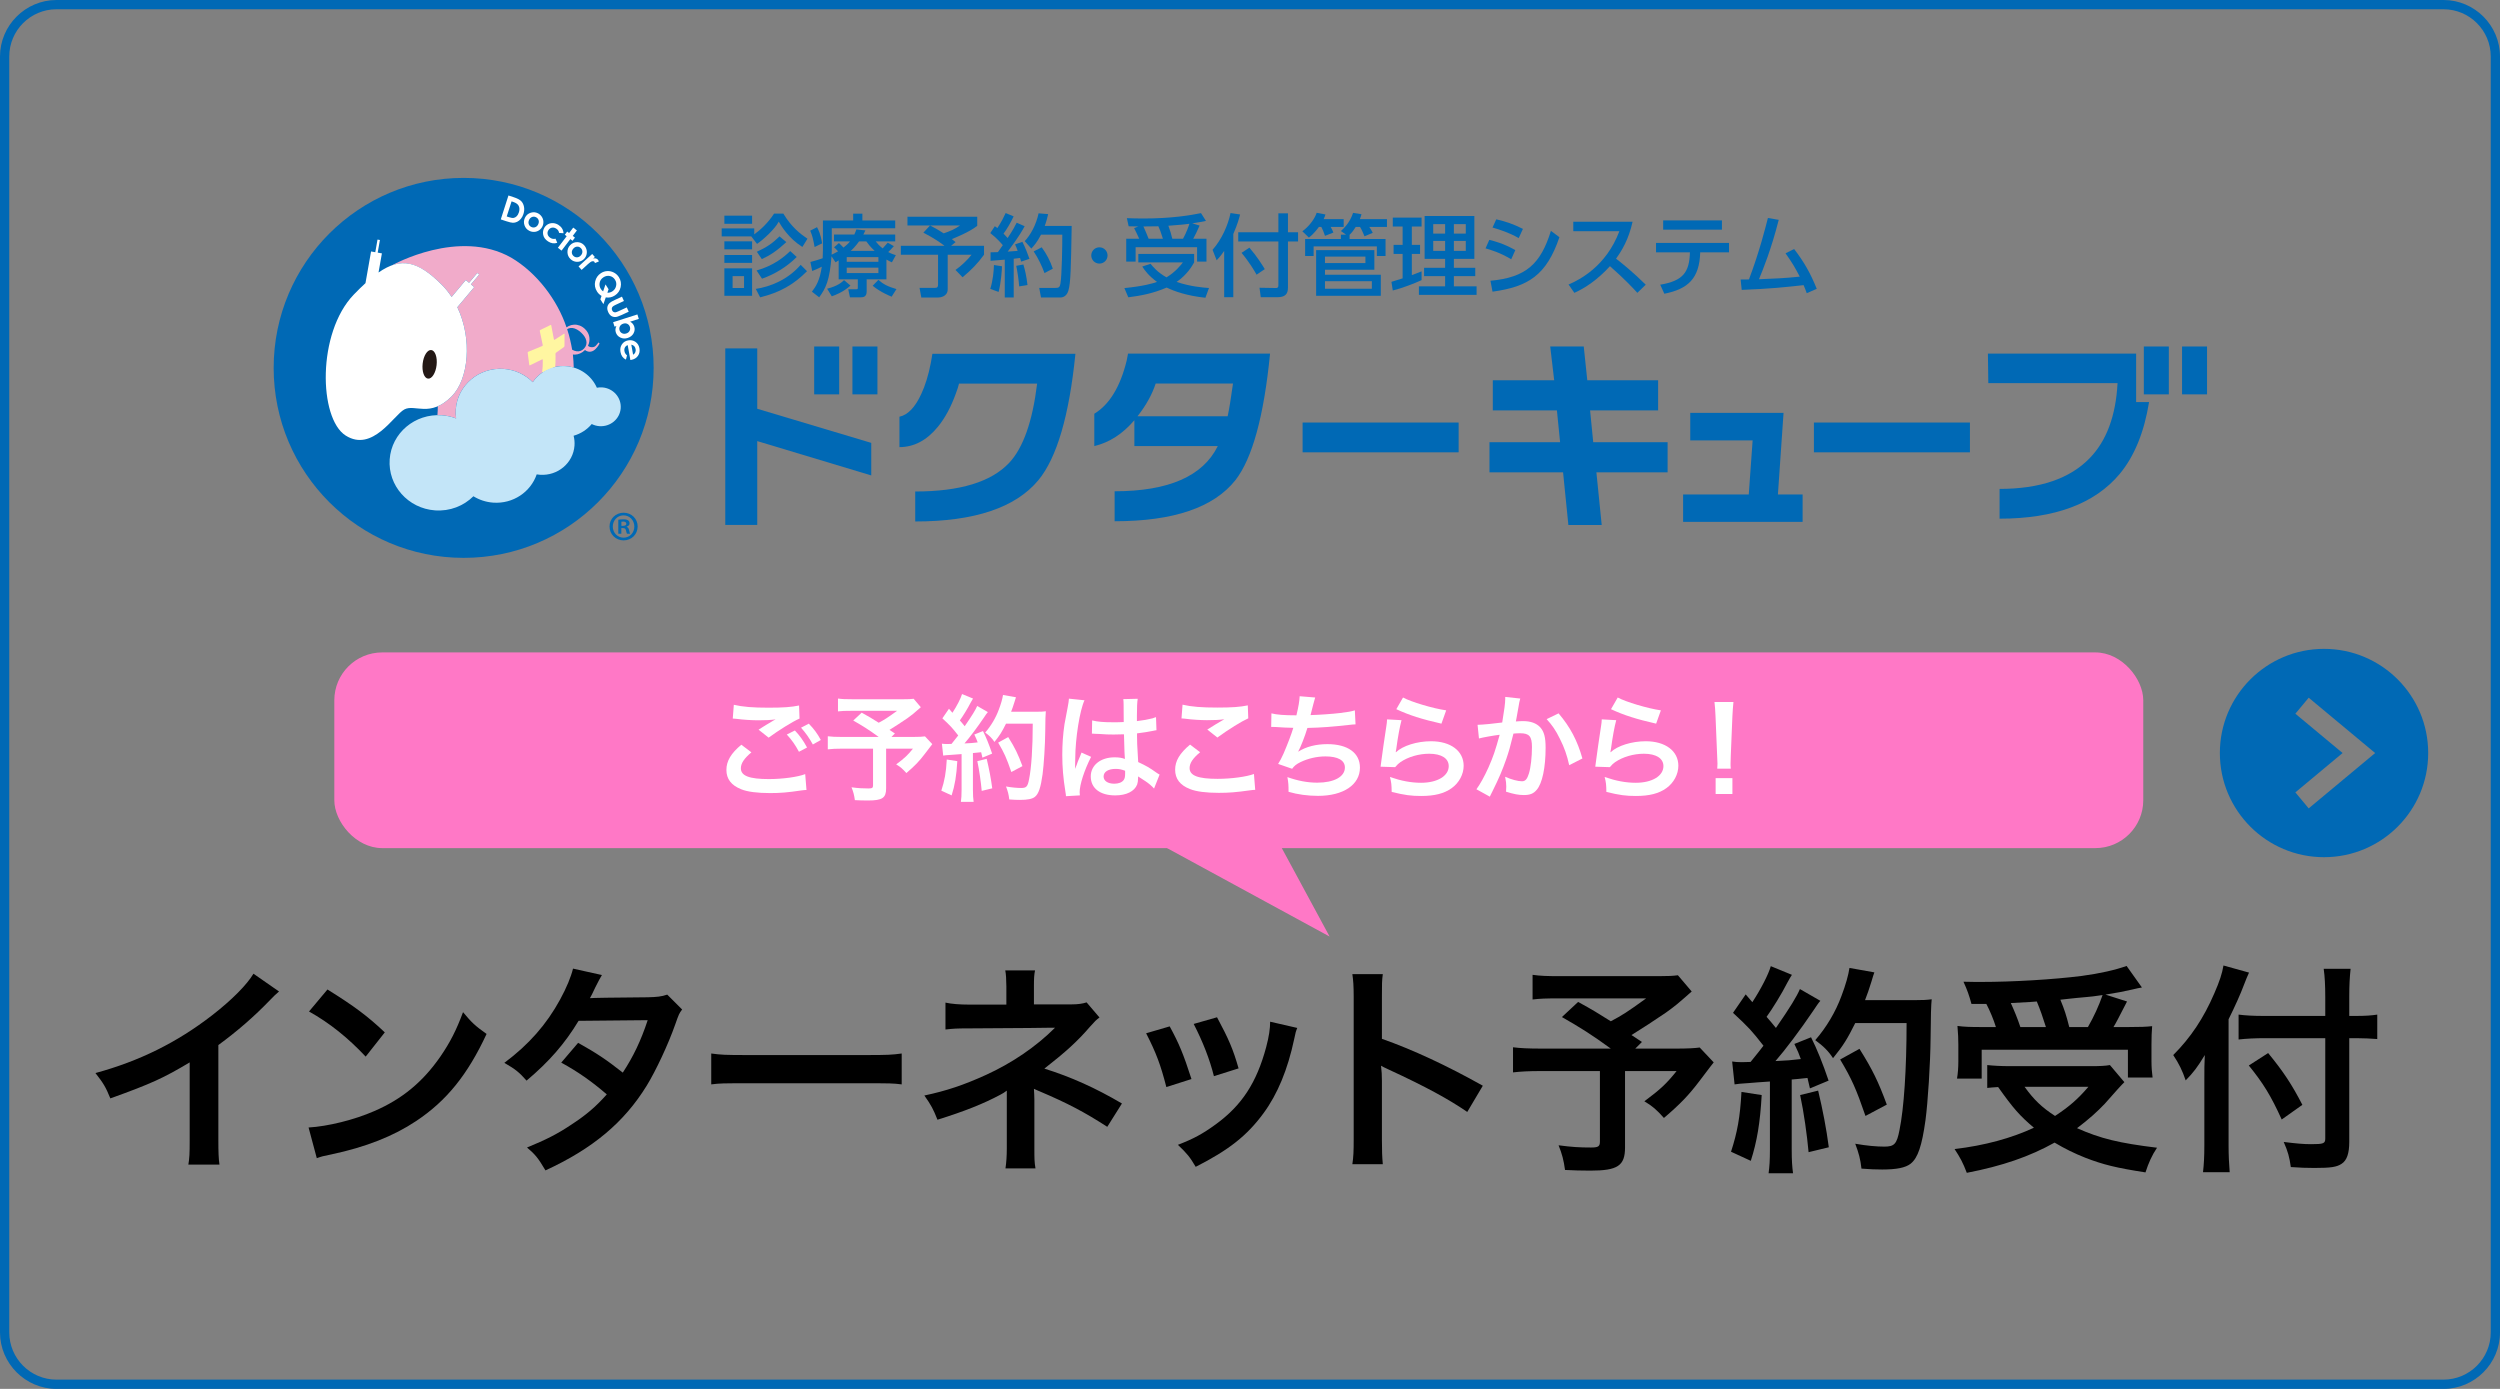 <?xml version="1.0" encoding="UTF-8"?><svg id="_素材" xmlns="http://www.w3.org/2000/svg" width="540" height="300" viewBox="0 0 540 300"><rect x="0" y="0" width="540" height="300" fill="#808080" stroke="none"/><defs><style>.cls-1{fill:#ff78c6;}.cls-2{fill:#fff6a1;}.cls-3{fill:#231815;}.cls-4{fill:#fff;}.cls-5{fill:#c3e5f8;}.cls-6{fill:#0069b5;}.cls-7{fill:#f1abca;}</style></defs><path class="cls-6" d="M527.798,2c5.625,0,10.202,4.577,10.202,10.202v275.596c0,5.625-4.577,10.202-10.202,10.202H12.202c-5.625,0-10.202-4.577-10.202-10.202V12.202C2,6.577,6.577,2,12.202,2h515.596M527.798,0H12.202C5.491,0,0,5.491,0,12.202v275.596c0,6.711,5.491,12.202,12.202,12.202h515.596c6.711,0,12.202-5.491,12.202-12.202V12.202c0-6.711-5.491-12.202-12.202-12.202h0Z"/><path d="M60.271,214.162c-.816.72-1.057.912-1.776,1.68-3.601,3.745-7.201,6.865-11.329,9.89v20.497c0,2.641.048,4.032.24,5.329h-6.721c.24-1.393.288-2.353.288-5.185v-16.897c-5.617,3.36-8.305,4.608-17.138,7.776-1.008-2.496-1.536-3.312-3.216-5.473,9.504-2.592,17.569-6.576,25.202-12.48,4.271-3.312,7.536-6.625,8.929-8.978l5.521,3.841Z"/><path d="M66.651,243.54c4.128-.239,9.841-1.632,14.209-3.552,6.001-2.593,10.465-6.289,14.258-11.761,2.112-3.072,3.456-5.713,4.896-9.602,1.872,2.257,2.64,2.977,5.088,4.705-4.08,8.784-8.641,14.449-15.217,18.817-4.896,3.265-10.85,5.616-18.29,7.2-1.92.385-2.064.433-3.168.816l-1.776-6.625ZM70.731,213.729c5.713,3.553,8.689,5.761,12.386,9.266l-4.129,5.232c-3.84-4.081-7.776-7.249-12.241-9.745l3.984-4.753Z"/><path d="M147.343,218.051c-.624.815-.72,1.008-1.488,3.216-1.536,4.368-4.177,9.984-6.145,13.201-4.896,7.969-11.665,13.633-21.89,18.338-1.536-2.593-2.16-3.408-3.984-4.944,4.08-1.681,6.48-2.881,9.36-4.801,3.408-2.208,5.425-3.937,7.873-6.673-3.36-2.88-6.24-4.896-9.841-6.864l3.648-4.272c4.032,2.256,6.048,3.601,9.648,6.433,2.257-3.456,3.889-6.816,5.377-11.329l-14.93.144c-2.977,4.945-6.385,8.833-11.232,12.914-1.585-1.776-2.305-2.4-4.801-3.841,5.28-3.937,9.121-8.305,12.049-13.682,1.393-2.544,2.353-4.896,2.784-6.672l6.241,1.392q-.528.864-1.44,2.688c-.576,1.296-.912,1.872-1.152,2.305q.769-.097,12.481-.192c1.968-.048,2.976-.145,4.224-.576l3.217,3.217Z"/><path d="M153.628,227.555c2.112.288,3.024.337,7.776.337h25.586c4.753,0,5.665-.049,7.777-.337v6.673c-1.921-.24-2.448-.24-7.825-.24h-25.49c-5.376,0-5.904,0-7.824.24v-6.673Z"/><path d="M217.182,252.373c.192-1.296.288-2.688.288-4.272v-12.528c-.479.384-.816.575-1.44.912-3.6,1.92-7.681,3.552-13.537,5.376-.912-2.304-1.344-3.12-2.832-5.232,4.753-1.008,8.497-2.256,13.346-4.465,5.568-2.544,10.753-6.048,14.881-10.177h-1.008q-.288.048-17.569.145c-2.785,0-3.312.048-5.089.24v-5.809c1.248.288,3.072.432,5.137.432h8.017v-3.937c-.048-1.776-.048-2.448-.24-3.456h6.433c-.192.912-.24,1.776-.24,3.36v3.984h8.113c1.439,0,2.352-.145,3.264-.432l2.784,3.264c-.815.624-.864.672-2.112,2.064-2.688,3.12-5.184,5.376-9.792,8.977,5.808,1.824,11.04,4.177,16.753,7.537l-3.168,5.04c-4.896-3.168-8.641-5.137-14.642-7.681-.624-.288-.72-.288-1.2-.528.048.576.096,1.921.096,2.353v10.561c0,2.112,0,2.881.24,4.272h-6.48Z"/><path d="M252.653,221.698c2.016,3.696,2.976,6.001,4.704,11.377l-5.425,1.729c-1.248-4.849-2.208-7.393-4.368-11.617l5.089-1.488ZM280.207,222.034c-.287.721-.384.961-.672,2.448-1.392,6.529-3.552,11.81-6.624,15.985-3.553,4.849-7.537,7.969-14.642,11.569-1.248-2.112-1.824-2.832-3.84-4.752,3.36-1.297,5.328-2.353,8.16-4.417,5.616-4.08,8.833-8.977,10.897-16.657.624-2.353.863-4.032.863-5.521l5.856,1.344ZM262.878,219.73c2.544,4.752,3.456,6.864,4.656,11.041l-5.328,1.68c-.912-3.647-2.353-7.345-4.368-11.28l5.04-1.44Z"/><path d="M292.11,251.461c.239-1.536.288-2.832.288-5.376v-30.771c0-2.353-.097-3.601-.288-4.896h6.576c-.192,1.439-.192,2.063-.192,5.04v8.929c6.577,2.305,14.113,5.809,21.794,10.129l-3.36,5.665c-3.984-2.736-8.977-5.473-16.993-9.169-1.104-.528-1.248-.576-1.632-.816.144,1.344.191,1.92.191,3.265v12.673c0,2.496.049,3.744.192,5.328h-6.576Z"/><path d="M365.408,214.162c-3.217,2.832-3.505,3.072-5.569,4.561-2.928,1.968-4.944,3.312-7.44,4.848,1.057.673,1.104.721,2.257,1.488l-1.44,1.44h8.593c2.784,0,4.32-.096,5.328-.24l3.024,3.217c-.048.048-1.104,1.392-3.12,4.08-2.256,2.977-4.08,4.896-7.633,7.921-1.536-1.729-2.448-2.545-4.225-3.601,3.553-2.641,4.801-3.84,6.961-6.528h-11.137v16.514c0,3.936-1.584,4.992-7.489,4.992-1.584,0-3.984-.048-5.473-.145-.287-2.112-.624-3.408-1.392-5.328,2.88.384,4.561.48,7.009.48,1.584,0,1.92-.24,1.92-1.297v-15.217h-12.721c-2.688,0-4.369.096-6.049.288v-5.425c1.536.192,3.168.288,6.288.288h14.834c-4.081-2.977-6.529-4.513-10.562-6.816l3.505-3.265c3.168,1.729,4.224,2.4,7.057,4.177,2.448-1.296,3.456-1.92,7.633-4.944h-18.722c-3.072,0-4.177.048-5.809.239v-5.328c1.68.24,3.12.288,5.904.288h21.361c2.112,0,2.977-.048,4.129-.192l2.977,3.505Z"/><path d="M380.525,236.532c-.337,6-1.009,10.032-2.353,14.209l-4.272-1.968c1.344-4.129,1.968-7.441,2.256-12.914l4.369.673ZM374.141,229.283c.72.096,1.104.145,2.063.145.337,0,.816,0,1.921-.049,1.632-2.016,1.824-2.256,2.784-3.504-2.593-3.312-3.072-3.841-6.577-7.104l2.736-3.984c.672.816.96,1.104,1.44,1.68,1.824-2.784,3.504-6.048,3.984-7.776l4.561,1.872c-.288.433-.48.769-1.009,1.729-1.104,2.208-3.264,5.712-4.464,7.345.816.96,1.344,1.536,2.017,2.399,3.12-4.512,4.512-6.816,5.184-8.4l4.417,2.544c-.48.528-.769,1.009-1.584,2.209-2.688,3.984-6.049,8.448-8.113,10.801,2.832-.145,3.024-.145,5.473-.433-.432-1.2-.624-1.68-1.393-3.264l3.601-1.44c1.248,2.448,2.544,5.664,3.793,9.361l-4.033,1.68c-.239-1.104-.336-1.488-.527-2.256-1.44.144-2.545.288-3.408.336v15.121c0,2.4.096,3.696.288,5.137h-5.281c.192-1.44.288-2.736.288-5.137v-14.689c-2.063.145-3.552.24-4.512.336-2.064.145-2.209.145-3.121.288l-.527-4.944ZM392.718,235.572c1.008,4.224,1.776,8.208,2.305,12.24l-4.369,1.057c-.336-3.696-1.008-8.545-1.823-12.337l3.888-.96ZM400.734,220.979c-1.728,3.456-2.544,4.801-4.8,7.585-.96-1.488-2.064-2.593-3.841-3.889,2.4-2.736,4.417-6.145,5.665-9.553.912-2.4,1.487-4.465,1.728-6.049l5.377.96q-.24.624-.624,1.969c-.624,1.968-.816,2.544-1.393,4.032h10.465c2.017,0,2.881-.048,3.937-.192q-.192,1.536-.24,8.354c-.048,5.472-.576,13.825-1.104,17.761-.769,5.521-1.633,8.161-3.217,9.409-1.104.864-3.024,1.248-6.145,1.248-1.248,0-2.736-.048-4.464-.192-.24-2.111-.576-3.312-1.345-5.376,2.448.432,4.608.624,6.289.624,2.16,0,2.688-.576,3.264-3.553.961-4.656,1.536-13.152,1.536-23.138h-11.089ZM402.942,241.044c-2.016-5.856-2.976-8.017-5.472-12.192l4.176-2.305c2.832,4.513,4.081,7.104,5.904,12.049l-4.608,2.448Z"/><path d="M458.863,233.748q-.815.768-4.224,4.656c-1.585,1.68-3.505,3.408-6.001,5.28,5.089,2.256,9.024,3.216,17.281,4.225-1.104,1.632-1.824,3.264-2.496,5.328-6.24-.96-9.169-1.68-13.009-3.168-2.4-.96-4.368-1.921-6.625-3.265-5.424,3.024-11.281,5.041-18.962,6.528-.815-2.16-1.439-3.312-2.64-5.136,6.528-.769,12.289-2.353,17.138-4.608-3.024-2.545-4.465-4.177-7.729-8.785-1.393.096-1.488.096-2.353.192v-4.944c1.296.144,2.977.239,4.896.239h17.426c1.968,0,3.168-.048,4.176-.239l3.12,3.696ZM425.837,216.851c-.48-1.776-.912-3.024-1.729-4.801,1.632.048,2.929.048,3.792.048,6.913,0,15.649-.528,21.746-1.296,3.937-.528,7.297-1.296,9.697-2.16l3.312,4.656c-.769.145-.912.145-2.064.432-1.872.433-3.36.721-5.809,1.104l4.656,1.488c-2.16,4.176-2.208,4.32-2.928,5.521h3.168c2.736,0,3.84-.048,5.185-.192-.097,1.248-.145,2.305-.145,4.032v3.505c0,1.344.097,2.496.24,3.552h-5.328v-6h-31.587v6.24h-5.328c.191-1.104.288-2.4.288-3.696v-3.601c0-1.344-.049-2.352-.192-4.08,1.44.192,2.688.24,5.28.24h3.024c-.48-1.584-1.344-3.648-2.064-4.992h-3.216ZM441.918,221.843c-.624-2.017-1.248-3.792-1.968-5.521-.145.048-2.017.144-5.617.336.769,1.68,1.44,3.312,2.064,5.185h5.521ZM437.31,234.756c2.017,2.784,3.696,4.416,6.577,6.288,3.072-2.016,4.944-3.648,7.2-6.288h-13.777ZM450.991,221.843c1.296-2.256,2.352-4.561,3.168-6.913-1.248.192-1.584.24-2.064.288-.527.048-1.728.192-3.504.336-.769.097-2.017.192-3.553.385.912,2.208,1.248,3.264,1.921,5.904h4.032Z"/><path d="M481.373,247.429c0,2.16.097,3.937.24,5.761h-5.761c.192-1.729.288-3.36.288-5.761v-14.161c0-2.353,0-3.456.097-5.376-1.633,2.688-2.4,3.696-4.129,5.472-.72-2.112-1.44-3.6-2.688-5.472,3.745-3.745,6.577-7.969,8.881-13.346,1.152-2.64,1.681-4.272,1.969-6l5.521,1.536c-.336.72-.673,1.536-1.152,2.784-.576,1.584-1.92,4.608-3.265,7.296v27.267ZM502.255,215.218c0-2.304-.096-4.272-.336-5.952h5.809c-.192,1.824-.288,3.552-.288,5.952v4.225h1.393c2.112,0,3.408-.096,4.656-.288v5.28c-1.296-.096-2.832-.191-4.513-.191h-1.536v22.418c0,2.496-.528,3.984-1.632,4.704-1.057.72-2.353.912-5.904.912-1.729,0-3.024-.048-5.089-.192-.288-2.112-.624-3.36-1.536-5.424,2.736.336,4.225.479,5.904.479,2.688,0,3.072-.144,3.072-1.2v-21.697h-13.057c-1.969,0-4.081.096-5.665.288v-5.377c1.488.192,3.217.288,5.425.288h13.297v-4.225ZM489.918,227.459c3.312,4.032,5.137,6.816,7.393,11.186l-4.464,3.168c-2.305-5.089-3.984-7.825-7.104-11.665l4.176-2.688Z"/><path class="cls-6" d="M501.99,140.154c-12.42,0-22.5,10.076-22.5,22.5,0,12.426,10.08,22.5,22.5,22.5,12.424,0,22.5-10.074,22.5-22.5,0-12.424-10.076-22.5-22.5-22.5ZM498.678,174.611l-2.879-3.457,10.201-8.5-10.201-8.492,2.879-3.457,14.354,11.949-14.354,11.957Z"/><path class="cls-6" d="M59.111,79.462c0-22.663,18.373-41.036,41.042-41.036,22.663,0,41.034,18.373,41.034,41.036,0,22.665-18.371,41.037-41.034,41.037-22.669,0-41.042-18.372-41.042-41.037"/><path class="cls-4" d="M109.827,42.223l1.162.383c.75.246,1.277.524,1.582.831.304.308.506.709.609,1.207.099.498.062,1.025-.118,1.586-.129.397-.311.743-.551,1.033-.238.291-.508.507-.813.65-.303.144-.602.212-.9.208-.297-.007-.78-.118-1.447-.338l-1.181-.391,1.658-5.171ZM110.499,43.496l-1.046,3.258.457.149c.446.149.789.204,1.023.169.236-.037.455-.157.662-.357.207-.202.368-.481.482-.837.176-.548.161-1.024-.05-1.427-.188-.362-.587-.645-1.196-.845l-.332-.11Z"/><path class="cls-4" d="M116.153,46.052c.342.164.621.404.842.722.219.318.346.664.374,1.037.029.376-.036.734-.195,1.074-.161.343-.397.623-.707.839-.308.215-.65.337-1.02.363-.373.027-.734-.045-1.087-.216-.518-.25-.874-.651-1.066-1.198-.193-.55-.164-1.088.086-1.619.267-.566.695-.937,1.287-1.115.521-.154,1.013-.116,1.486.113M115.763,46.915c-.28-.135-.561-.151-.842-.044-.277.106-.491.313-.636.619-.147.317-.175.617-.083.903.093.284.281.496.564.633.284.136.567.152.848.045.282-.106.494-.316.641-.628.147-.311.173-.609.08-.893-.094-.284-.286-.497-.573-.637"/><path class="cls-4" d="M121.718,50.38l-.948-.07c-.048-.222-.116-.407-.212-.544-.092-.137-.229-.26-.402-.376-.317-.205-.632-.274-.947-.212-.317.065-.568.244-.756.541-.181.288-.236.585-.161.89.072.308.264.558.569.757.378.245.757.306,1.129.185l.38.889c-.661.236-1.32.142-1.98-.287-.594-.386-.947-.863-1.059-1.434-.115-.572-.022-1.093.275-1.567.207-.328.479-.576.816-.748.337-.169.702-.237,1.095-.207.391.033.769.164,1.132.401.335.217.594.479.775.787.183.306.281.639.294.998"/><polygon class="cls-4" points="123.819 49.16 124.609 49.779 123.718 50.954 124.191 51.323 123.666 52.012 123.196 51.641 121.295 54.136 120.502 53.515 122.402 51.022 121.995 50.7 122.518 50.012 122.925 50.334 123.819 49.16"/><path class="cls-4" d="M126.064,52.863c.277.262.474.575.593.944.116.37.134.736.051,1.104-.08.368-.246.69-.499.967-.255.277-.561.472-.92.585-.36.113-.719.126-1.082.037-.363-.085-.686-.264-.972-.534-.421-.397-.644-.885-.666-1.465-.022-.582.163-1.089.554-1.518.423-.461.939-.686,1.559-.678.539.012,1.001.197,1.382.556M125.439,53.572c-.231-.216-.491-.317-.791-.298-.297.017-.561.151-.789.401-.236.256-.349.534-.346.833.006.301.123.559.353.778.233.215.498.315.797.298.298-.017.565-.151.794-.406.233-.252.345-.529.339-.828-.006-.299-.124-.559-.358-.778"/><path class="cls-4" d="M127.916,54.857l.574.65-.371.337c.208-.062.404-.068.58-.021.182.048.334.14.456.279.087.101.152.224.196.379l-.847.344c-.034-.129-.079-.221-.127-.279-.106-.117-.262-.151-.475-.105-.213.048-.524.26-.935.635l-.144.135-1.192,1.087-.665-.753,2.95-2.688Z"/><path class="cls-4" d="M130.845,64.238l-.506,1.466-.661-1.045.256-.741c-.393-.223-.721-.541-.982-.955-.438-.695-.568-1.424-.39-2.187.176-.763.59-1.352,1.235-1.773.432-.281.895-.432,1.39-.451.496-.021.97.087,1.418.323.448.235.808.57,1.079.997.413.657.539,1.372.375,2.145-.167.772-.582,1.372-1.246,1.801-.612.401-1.268.538-1.968.42M131.191,63.236c.386.01.746-.089,1.071-.301.43-.277.698-.662.811-1.151.113-.492.034-.945-.23-1.364-.274-.432-.646-.698-1.119-.801-.476-.103-.938-.01-1.384.281-.498.321-.778.763-.837,1.321-.047.434.046.832.277,1.198.132.213.295.384.493.515l.517-1.504.664,1.051-.264.756Z"/><path class="cls-4" d="M134.345,64.078l.423.937-1.739.804c-.337.154-.562.289-.671.397-.112.11-.178.233-.205.371-.026.138-.004.286.066.44.067.154.163.27.282.342.12.075.264.106.424.096.123-.011.352-.096.693-.25l1.767-.818.418.929-1.527.709c-.633.291-1.084.44-1.363.443-.339.007-.639-.075-.899-.246-.26-.175-.476-.449-.643-.822-.181-.407-.239-.774-.177-1.109.064-.332.231-.621.502-.869.186-.175.568-.393,1.146-.661l1.501-.695Z"/><path class="cls-4" d="M137.981,68.883l-1.877.602c.228.119.412.27.563.445.147.178.26.383.332.616.157.505.104.996-.158,1.468-.263.474-.688.805-1.271.991-.563.179-1.09.145-1.583-.098-.493-.243-.818-.617-.972-1.119-.07-.222-.096-.441-.079-.661.019-.217.085-.448.201-.694l-.398.127-.301-.965,5.242-1.677.301.965ZM136.061,70.624c-.096-.306-.277-.529-.544-.666-.265-.136-.563-.15-.892-.047-.337.108-.577.297-.721.564-.145.268-.171.556-.075.863.091.297.274.513.551.65.271.134.572.151.897.044.327-.103.561-.287.705-.554.147-.265.171-.551.079-.854"/><path class="cls-4" d="M136.159,77.768l-.575-3.224c-.269.096-.467.262-.595.493-.126.233-.163.506-.108.82.068.375.254.676.558.898l-.236.917c-.33-.157-.59-.373-.783-.64-.192-.268-.325-.605-.397-1.01-.11-.626-.007-1.173.308-1.639.315-.465.764-.753,1.345-.859.594-.109,1.124-.001,1.586.319.464.322.748.78.854,1.373.113.629.007,1.179-.318,1.646-.322.465-.806.758-1.451.876l-.186.031ZM136.749,76.619c.209-.107.362-.268.46-.489.103-.219.132-.459.087-.717-.053-.277-.171-.51-.362-.692-.12-.116-.308-.207-.572-.276l.386,2.173Z"/><path class="cls-7" d="M95.446,89.702c1.08.078,2.113.312,3.071.679-.089-.638-.115-1.294-.067-1.963.378-5.21,5.016-9.121,10.36-8.734,2.477.179,4.662,1.257,6.265,2.87.536-.805,1.223-1.5,2.017-2.055.835-.584,1.789-1.009,2.816-1.238.746-.166,1.529-.232,2.333-.174.583.042,1.146.147,1.685.304-.015-.863-.085-1.762-.181-2.815.137.016.275.027.413.024.39-.007.775-.095,1.154-.263.379-.168.727-.411,1.045-.727.221.165.436.272.647.322.211.05.417.058.618.023.201-.035.39-.106.568-.214.178-.108.339-.238.483-.391.258-.274.444-.502.559-.684.115-.182.207-.338.277-.466l-.246-.231c-.049.073-.115.165-.196.274-.081.109-.21.257-.386.444-.191.203-.46.307-.807.312-.347.005-.637-.097-.869-.308.147-.31.244-.623.291-.939.048-.317.048-.628.001-.935-.049-.322-.154-.634-.316-.937-.161-.302-.381-.584-.659-.846-.349-.328-.723-.567-1.124-.716-.401-.149-.804-.212-1.209-.189-.395.02-.781.121-1.16.303-.173.083-.306.167-.463.28-1.935-5.831-6.372-11.787-11.945-15.058-11.294-6.41-25.607,1.582-25.607,1.582l-.29.171c3.522-1.464,6.882.085,10.907,4.111.803.802,1.501,1.689,2.117,2.625l3.06-3.649.709.596,1.781-2.124.404.339-1.781,2.123.707.594-3.641,4.34c3.264,6.865,2.462,15.562-1.244,19.269-1.064,1.064-2.055,1.722-2.978,2.123.001.624-.03,1.269-.082,1.924.318-.005.638.002.961.025M122.845,70.935c.277-.097.562-.125.857-.084.297.042.602.15.916.323.314.173.623.402.926.687.295.277.534.557.717.84.184.282.31.577.378.882.071.299.066.595-.016.889-.081.294-.236.563-.466.807-.245.26-.507.435-.786.526-.279.091-.567.112-.866.063-.307-.048-.609-.155-.905-.322-.005-.003-.01-.006-.015-.009-.245-1.419-.572-2.885-1.081-4.435.121-.079.208-.121.339-.167"/><path class="cls-6" d="M169.196,46.134c1.778,2.956,3.787,4.482,5.217,5.429l-1.101,1.778c-2.976-1.874-4.56-4.521-5.101-5.468-.889,1.7-3.478,3.999-4.695,4.811l-1.236-1.623h-6.395v-1.72h7.033v1.275c1.198-.85,2.898-2.338,4.29-4.482h1.99ZM162.452,48.337h-5.99v-1.758h5.99v1.758ZM162.452,53.862h-5.99v-1.739h5.99v1.739ZM162.452,56.78h-5.99v-1.7h5.99v1.7ZM162.452,63.89h-5.99v-5.932h5.99v5.932ZM160.713,59.639h-2.473v2.57h2.473v-2.57ZM174.316,58.577c-2.879,2.898-5.893,4.618-10.125,5.642l-.947-1.816c3.111-.464,6.917-1.971,9.699-5.197l1.372,1.372ZM172.094,55.505c-2.106,2.126-4.792,3.748-7.497,4.695l-1.179-1.778c3.613-1.005,5.932-2.879,7.265-4.193l1.41,1.275ZM169.852,52.297c-2.145,1.971-3.574,2.879-5.294,3.671l-1.082-1.584c2.164-1.005,3.285-1.758,4.908-3.323l1.468,1.236Z"/><path class="cls-6" d="M176.478,49.071c.271.522.792,1.469,1.101,3.497l-1.623.792c-.348-1.836-.445-2.299-.947-3.536l1.468-.754ZM181.154,56.239l-.676.425-.87-1.314c-.406,5.255-1.236,6.917-2.666,8.869l-1.565-1.217c.889-1.179,1.701-2.415,2.126-5.391-.908.445-1.217.58-2.067.928l-.387-1.952c1.469-.406,1.797-.502,2.647-.811.039-.541.058-1.353.058-1.758v-6.396h6.531v-1.468h1.99v1.468h7.091v1.681h-13.699v4.753c0,.425-.019.696-.039.947.367-.155.676-.309,1.391-.715-.502-.541-.56-.618-.87-.869l1.063-.927.985.985c.444-.348.908-.734,1.41-1.333h-3.459v-1.488h4.386c.174-.367.271-.599.445-1.101l1.951.212c-.232.464-.309.657-.444.889h6.878v1.488h-4.212c.348.425.754.927,1.507,1.507.637-.696.889-.985,1.101-1.237l1.314.754c-.464.56-.985,1.043-1.217,1.275.676.367,1.101.502,1.642.676l-.85,1.546c-.444-.213-.754-.348-1.179-.599v4.27h-4.27v2.628c0,1.179-.754,1.256-1.314,1.256h-2.299l-.367-1.739h1.681c.309,0,.386-.058.386-.29v-1.855h-4.135v-4.096ZM183.705,61.688c-1.604,1.43-3.246,2.029-4.038,2.318l-1.005-1.642c2.319-.599,3.169-1.391,3.652-1.855l1.391,1.179ZM182.893,56.548h6.84v-1.005h-6.84v1.005ZM182.893,58.982h6.84v-1.159h-6.84v1.159ZM188.921,54.191c-.947-.889-1.41-1.507-1.797-2.048h-1.565c-.734,1.043-1.468,1.758-1.797,2.048h5.159ZM192.592,64.083c-.406-.174-2.377-.947-4.096-2.357l1.236-1.275c.985.869,1.952,1.43,3.903,1.99l-1.043,1.642Z"/><path class="cls-6" d="M200.88,48.704h-4.869v-1.893h15.071v1.971c-1.662,1.333-4.888,2.628-5.487,2.86.232.174.522.406.811.657l-.966.792h7.11v1.932c-1.468,1.971-2.531,3.091-4.637,4.869l-1.526-1.584c1.198-.831,2.686-2.241,3.458-3.284h-5.139v7.439c0,1.681-1.758,1.797-2.048,1.797h-3.652l-.387-2.087h3.381c.464,0,.619-.174.619-.696v-6.453h-8.038v-1.932h9.429c-.637-.502-2.183-1.623-4.56-2.84l1.43-1.546ZM200.899,48.704c.773.406,1.468.754,2.937,1.7,1.333-.444,2.531-.966,3.516-1.7h-6.453Z"/><path class="cls-6" d="M213.959,54.5c.58-.019,1.024-.019,1.584-.039.232-.328.541-.734,1.063-1.507-.213-.251-1.295-1.546-2.705-2.608l.985-1.488c.174.116.348.271.541.406.889-1.333,1.353-2.299,1.797-3.246l1.72.715c-.599,1.333-1.604,2.995-2.183,3.729.135.135.483.502.889.947,1.217-1.836,1.604-2.608,1.952-3.304l1.719.754c-.367.696-1.101,2.087-3.652,5.487.715-.039,1.449-.097,2.144-.155-.193-.618-.348-.947-.56-1.41l1.584-.541c.502.889,1.333,3.072,1.527,3.671l-1.797.599c-.077-.309-.116-.425-.232-.792-.425.058-.908.116-1.372.174v8.366h-1.932v-8.173c-.425.039-2.589.212-3.072.251v-1.836ZM216.432,57.514c-.019.676-.174,3.401-.734,5.545l-1.797-.657c.58-1.855.754-3.825.792-5.159l1.739.271ZM221.05,57.128c.367,1.256.657,2.454.889,4.444l-1.797.29c-.077-1.275-.425-3.478-.637-4.444l1.546-.29ZM226.402,46.25c-.155.657-.328,1.43-.734,2.551h5.816c-.154,9.081-.213,12.288-.715,13.989-.406,1.372-1.43,1.468-1.681,1.468h-4.231l-.387-2.067h3.497c.754,0,.947-.174,1.082-.908.328-1.816.425-8.752.406-10.588h-4.599c-.87,1.7-1.604,2.473-2.087,2.995l-1.43-1.604c1.275-1.353,2.454-3.497,2.995-6.009l2.067.174ZM225.011,53.418c1.043,1.43,1.835,2.937,2.396,4.618l-1.797.947c-.502-1.391-1.353-3.227-2.338-4.676l1.739-.889Z"/><path class="cls-6" d="M239.23,55.176c0,.947-.754,1.758-1.758,1.758-.985,0-1.758-.792-1.758-1.758,0-.985.792-1.758,1.758-1.758.985,0,1.758.792,1.758,1.758"/><path class="cls-6" d="M248.523,56.973c.406.522,1.488,1.855,3.439,2.937,1.951-1.179,3.072-2.628,3.536-3.227h-9.622v-1.836h12.057v1.836c-.406.715-1.488,2.647-3.787,4.212,2.995,1.005,5.642,1.217,6.994,1.314l-.773,2.106c-4.019-.425-6.743-1.41-8.366-2.203-2.917,1.275-5.681,1.778-8.289,2.106l-.85-1.99c4.116-.406,6.125-1.005,7.052-1.333-1.836-1.353-2.608-2.435-3.188-3.323l1.797-.599ZM246.068,51.563c-.251-.58-.792-1.7-1.101-2.299l.927-.348c-.831-.019-1.565-.019-2.106-.039l-.386-1.758c1.043.039,2.009.077,3.516.077,6.241,0,10.299-.715,12.501-1.159l1.063,1.681c-.869.174-1.719.348-2.956.522l1.584.483c-.676,1.507-.792,1.777-1.372,2.84h2.86v4.946h-2.029v-3.111h-13.274v3.111h-2.029v-4.946h2.801ZM251.189,51.563c-.502-1.565-.637-1.952-.985-2.686-.676.019-1.855.039-3.226.039.406.869.773,1.758,1.121,2.647h3.091ZM255.536,51.563c.734-1.314,1.256-2.802,1.372-3.227-1.179.155-1.507.193-4.54.425.386,1.082.618,1.778.85,2.802h2.318Z"/><path class="cls-6" d="M264.423,54.191c-.773,1.121-1.159,1.546-1.623,2.029l-.889-2.261c1.971-2.222,3.343-5.294,3.884-7.941l2.067.309c-.193.773-.56,2.145-1.468,4.212v13.66h-1.971v-10.008ZM276.131,46.076h2.067v4.096h2.183v1.99h-2.183v9.989c0,1.391-.637,2.048-2.299,2.048h-3.574l-.271-2.048,3.575.058c.464,0,.502-.328.502-.56v-9.487h-8.675v-1.99h8.675v-4.096ZM269.871,53.495c1.7,1.971,2.782,3.748,3.323,4.637l-1.778,1.198c-.406-.754-1.584-2.744-3.246-4.714l1.7-1.121Z"/><path class="cls-6" d="M290.235,47.332v1.681h-2.821c.232.367.464.831.599,1.217l-1.816.715c-.193-.638-.541-1.468-.792-1.932h-.522c-.116.154-1.024,1.468-2.164,2.299l-1.41-1.353c1.604-1.159,2.763-2.898,3.091-3.999l1.893.367c-.097.348-.154.502-.386,1.005h4.328ZM291.51,51.621h7.767v3.671h-1.874v-2.067h-13.66v2.067h-1.836v-3.671h7.728v-.927h1.121l-1.121-.792c.522-.464,1.952-1.778,2.628-3.922l1.816.29c-.077.271-.135.56-.348,1.063h5.854v1.681h-3.825c.27.386.541.792.754,1.275l-1.778.754c-.154-.348-.541-1.333-.966-2.029h-.927c-.348.541-.734,1.14-1.333,1.7v.908ZM296.862,54.036v4.231h-10.665v1.082h12.057v4.54h-13.97v-9.854h12.578ZM286.196,56.819h8.733v-1.391h-8.733v1.391ZM286.196,62.364h10.125v-1.623h-10.125v1.623Z"/><path class="cls-6" d="M300.551,60.876c.541-.154.676-.193,2.415-.754v-5.275h-1.951v-1.952h1.951v-3.961h-2.125v-1.932h6.221v1.932h-2.106v3.961h1.778v1.952h-1.778v4.579c.657-.232,1.198-.444,2.106-.811v1.893c-1.584.734-4.27,1.758-6.221,2.241l-.29-1.874ZM307.719,46.655h10.743v9.255h-4.425v1.932h4.618v1.797h-4.618v2.203h4.908v1.855h-12.463v-1.855h5.661v-2.203h-4.541v-1.797h4.541v-1.932h-4.425v-9.255ZM309.574,50.462h2.57v-2.048h-2.57v2.048ZM309.574,54.191h2.57v-2.145h-2.57v2.145ZM314.037,50.462h2.57v-2.048h-2.57v2.048ZM314.037,54.191h2.57v-2.145h-2.57v2.145Z"/><path class="cls-6" d="M326.421,56.007c-2.396-1.449-4.444-2.048-5.545-2.357l.812-1.836c1.14.271,3.053.773,5.622,2.203l-.889,1.99ZM321.938,60.644c7.729-.715,10.859-3.671,13.061-10.781l1.835,1.372c-2.801,8.25-6.762,10.704-14.452,11.767l-.444-2.357ZM328.044,51.428c-2.183-1.236-4.096-1.816-5.661-2.28l.812-1.777c2.183.502,3.69,1.043,5.758,2.067l-.908,1.99Z"/><path class="cls-6" d="M352.639,47.892c-.889,3.942-2.318,6.221-3.574,7.98,1.082.831,3.536,2.782,6.415,5.623l-1.816,1.758c-.908-.985-2.57-2.821-5.912-5.758-2.647,2.898-5.333,4.715-7.69,5.758l-1.256-1.797c2.299-.985,8.115-3.884,10.975-11.515h-9.951v-2.048h12.81Z"/><path class="cls-6" d="M358.608,61.494c4.927-.831,6.299-2.666,6.415-6.994h-7.323v-2.029h15.766v2.029h-6.221c-.155,5.661-2.628,7.922-7.748,8.946l-.889-1.952ZM371.939,49.612h-12.694v-2.009h12.694v2.009Z"/><path class="cls-6" d="M375.976,60.374c.058,0,1.623-.019,1.797-.019,2.261-5.951,3.613-11.38,4.096-13.274l2.338.406c-1.642,6.434-3.343,10.588-4.27,12.829,3.381-.135,5.41-.213,8.811-.56-1.043-1.971-1.41-2.666-3.072-5.043l1.855-.927c2.222,2.917,3.497,5.197,4.888,8.598l-2.164.947c-.212-.58-.309-.889-.676-1.739-3.865.425-7.13.792-13.371,1.024l-.232-2.241Z"/><polygon class="cls-6" points="163.566 88.295 188.191 95.662 188.191 102.692 163.566 95.277 163.566 113.391 156.661 113.391 156.661 75.252 163.566 75.252 163.566 88.295"/><path class="cls-6" d="M194.278,90.013c1.821-.397,3.377-2.018,4.69-4.856.871-1.848,1.574-4.109,2.093-6.778.132-.765.249-1.421.336-1.956h30.892c-1.337,13.351-4.005,22.458-8.011,27.311-4.949,5.936-13.808,8.902-26.589,8.902v-6.475c9.624,0,16.39-2.054,20.283-6.177,3.038-3.237,5.054-8.948,6.047-17.128h-16.869c-.143.599-.372,1.307-.683,2.131-1.051,2.928-2.354,5.337-3.92,7.241-2.383,2.899-5.139,4.349-8.267,4.349v-6.564Z"/><path class="cls-6" d="M249.626,82.846c-.771,2.359-2.074,4.717-3.927,7.073h19.474c.343-1.588.724-3.944,1.155-7.073h-16.702ZM236.371,89.369c3.268-1.991,5.602-5.808,6.989-11.464.116-.628.215-1.137.297-1.534h30.678c-1.333,13.549-3.832,22.668-7.493,27.354-4.689,5.907-13.383,8.864-26.081,8.864v-6.474c11.649,0,19.071-3.255,22.283-9.762h-18.02v-5.582c-2.527,2.958-5.412,4.815-8.653,5.582v-6.984"/><rect class="cls-6" x="281.36" y="91.268" width="33.704" height="6.433"/><polygon class="cls-6" points="344.134 95.508 360.203 95.508 360.203 102.028 344.822 102.028 345.97 113.407 338.769 113.407 337.624 102.028 321.726 102.028 321.726 95.508 336.979 95.508 336.292 88.651 322.447 88.651 322.447 82.132 335.702 82.132 334.848 74.843 342.089 74.843 342.854 82.132 358.155 82.132 358.155 88.651 343.46 88.651 344.134 95.508"/><path class="cls-6" d="M384.264,89.175h-19.169v5.949h13.474c-.108,1.582-.735,10.292-.835,11.677h-14.182v5.922h25.813v-5.922h-5.334c.127-1.76,1.217-17.626,1.217-17.626h-.985Z"/><rect class="cls-6" x="391.804" y="91.268" width="33.703" height="6.433"/><rect class="cls-6" x="175.864" y="74.843" width="5.398" height="10.338"/><rect class="cls-6" x="184.126" y="74.843" width="5.4" height="10.338"/><rect class="cls-6" x="463.067" y="74.843" width="5.4" height="10.338"/><rect class="cls-6" x="471.325" y="74.843" width="5.395" height="10.338"/><path class="cls-6" d="M461.404,86.847v-10.476h-32.015l.087,6.391h27.915c-.371,7.05-2.375,12.443-6.008,16.193-4.283,4.431-10.776,6.648-19.475,6.648v6.431c11.909,0,20.552-3.219,25.951-9.668,3.192-3.847,5.289-9.043,6.341-15.519h-2.795Z"/><path class="cls-4" d="M101.721,61.427l1.781-2.124-.404-.339-1.781,2.124-.709-.596-3.06,3.649c-.615-.936-1.314-1.823-2.117-2.625-5.157-5.157-8.799-6.041-13.669-2.656l.73-4.131-.91-.16.48-2.73-.519-.092-.481,2.73-.911-.161-1.207,6.844c-.801.733-1.635,1.545-2.522,2.467-7.963,8.273-7.569,26.753-1.76,30.449,5.808,3.696,10.386-4.4,12.673-5.632,2.288-1.232,5.544,1.848,10.209-2.816,3.705-3.707,4.507-12.405,1.243-19.269l3.641-4.34-.707-.594Z"/><path class="cls-3" d="M94.305,78.866c-.193,1.707-1.022,3.015-1.855,2.918-.831-.093-1.349-1.553-1.155-3.259.193-1.706,1.024-3.013,1.856-2.918.831.094,1.349,1.553,1.154,3.259"/><path class="cls-2" d="M119.987,78.164c.034-.685-.001-1.752-.001-1.752-.003-.079.048-.181.112-.227l1.708-1.228c.064-.046.117-.148.118-.227l.027-2.589c.001-.079-.053-.108-.119-.066l-2.038,1.317c-.066.043-.133.014-.147-.063l-.58-3.059c-.015-.077-.085-.113-.156-.078l-2.222,1.088c-.071.035-.116.127-.099.204l.643,3.056c.016.077-.03.165-.103.195l-3.039,1.249c-.073.03-.125.119-.114.197l.344,2.649c.01.078.077.114.147.079l2.635-1.29c.071-.035.13.001.132.08,0,0,.017.82-.023,1.468-.024.392-.104,1.187-.104,1.187-.008.079.042.111.111.072l2.554-1.123c.075-.025.142-.11.149-.188,0,0,.048-.58.067-.952"/><path class="cls-5" d="M130.079,83.677c-.396-.029-.784,0-1.155.073-1.126-2.562-3.639-4.443-6.682-4.663-.804-.058-1.587.008-2.333.174-1.027.229-1.981.655-2.816,1.238-.794.555-1.482,1.25-2.018,2.055-1.603-1.613-3.789-2.69-6.265-2.87-5.344-.387-9.982,3.524-10.36,8.734-.047.669-.022,1.325.068,1.963-.959-.367-1.992-.6-3.071-.679-5.818-.421-10.867,3.835-11.276,9.506-.411,5.673,3.972,10.613,9.79,11.034,3.219.233,6.202-.969,8.294-3.05,1.246.771,2.697,1.264,4.268,1.377,4.296.309,8.102-2.299,9.405-6.105.227.039.456.068.692.085,3.855.279,7.198-2.541,7.471-6.299.053-.735-.021-1.451-.193-2.131,1.55-.437,2.913-1.325,3.914-2.527.501.255,1.063.416,1.66.46,2.374.171,4.432-1.564,4.6-3.876.167-2.311-1.621-4.327-3.992-4.498"/><path class="cls-6" d="M134.695,110.747c1.715,0,3.038,1.307,3.038,2.973,0,1.682-1.323,3.005-3.038,3.005-1.699,0-3.038-1.323-3.038-3.005,0-1.699,1.372-2.973,3.038-2.973M134.695,116.137c1.339,0,2.32-1.062,2.32-2.401,0-1.339-.997-2.417-2.336-2.417-1.323,0-2.319,1.078-2.319,2.417,0,1.438,1.111,2.401,2.336,2.401M133.552,115.288v-3.022c.278-.049.637-.098,1.111-.098.539,0,1.323.098,1.323.882,0,.359-.278.604-.621.702v.049c.294.098.441.343.522.735.098.457.164.637.229.751h-.686c-.082-.114-.147-.376-.229-.751-.114-.474-.376-.474-.996-.474v1.225h-.653ZM134.222,113.589c.506,0,1.062,0,1.062-.458,0-.277-.196-.474-.67-.474-.196,0-.326.017-.392.033v.898Z"/><rect class="cls-1" x="72.212" y="140.922" width="390.734" height="42.27" rx="10.344" ry="10.344"/><path class="cls-4" d="M162.301,162.508c-1.574,1.325-2.274,2.375-2.274,3.449,0,1.625,1.825,2.324,6.049,2.324,2.975,0,6.249-.449,7.849-1.074l.274,3.424c-.45.025-.524.025-1.1.101-2.999.449-4.599.574-6.748.574-2.725,0-4.924-.274-6.249-.824-2.149-.851-3.199-2.225-3.199-4.175,0-1.924.975-3.573,3.225-5.448l2.174,1.649ZM158.502,152.235c1.925.45,4.149.625,7.498.625,3.175,0,4.949-.125,6.599-.475l.1,2.824c-1.499.649-4.573,2.574-6.673,4.124l-2.175-1.725c1.575-1,1.85-1.175,2.475-1.524.25-.15.325-.2.65-.4.199-.1.225-.1.55-.3-1.101.15-2.175.2-3.749.2-1.275,0-3.35-.125-4.574-.3-.3-.025-.475-.051-.575-.051-.05,0-.175-.024-.35-.024l.225-2.975ZM171.699,157.784c1.1,1.175,1.774,2.124,2.624,3.674l-1.749.925c-.825-1.524-1.525-2.524-2.625-3.724l1.75-.875ZM175.573,160.809c-.75-1.375-1.575-2.55-2.55-3.624l1.675-.875c1.125,1.149,1.824,2.1,2.6,3.524l-1.725.975Z"/><path class="cls-4" d="M198.898,152.761c-1.675,1.475-1.824,1.6-2.899,2.374-1.524,1.024-2.574,1.725-3.874,2.524.55.35.575.375,1.175.774l-.75.75h4.474c1.45,0,2.25-.05,2.774-.125l1.575,1.675c-.025.025-.575.725-1.625,2.124-1.175,1.55-2.124,2.55-3.974,4.124-.8-.899-1.275-1.324-2.2-1.874,1.85-1.375,2.5-2,3.625-3.399h-5.799v8.598c0,2.05-.825,2.6-3.899,2.6-.824,0-2.074-.024-2.85-.075-.149-1.1-.324-1.774-.725-2.774,1.5.2,2.375.25,3.649.25.825,0,1-.125,1-.675v-7.923h-6.624c-1.399,0-2.274.05-3.148.15v-2.824c.8.1,1.649.149,3.273.149h7.724c-2.125-1.55-3.399-2.35-5.499-3.549l1.825-1.699c1.649.899,2.199,1.249,3.674,2.174,1.274-.675,1.8-1,3.974-2.574h-9.747c-1.6,0-2.175.025-3.024.125v-2.774c.875.125,1.624.15,3.074.15h11.122c1.1,0,1.55-.025,2.149-.101l1.55,1.825Z"/><path class="cls-4" d="M206.777,164.407c-.175,3.125-.524,5.224-1.225,7.398l-2.225-1.024c.7-2.149,1.025-3.874,1.175-6.724l2.274.35ZM203.453,160.634c.375.05.575.074,1.075.074.175,0,.425,0,1-.024.85-1.05.949-1.175,1.449-1.825-1.35-1.724-1.6-1.999-3.424-3.698l1.424-2.075c.351.425.5.575.75.875.95-1.449,1.825-3.149,2.075-4.049l2.374.975c-.15.225-.25.4-.525.899-.574,1.15-1.699,2.975-2.324,3.824.425.5.7.8,1.05,1.25,1.625-2.35,2.35-3.549,2.699-4.374l2.3,1.325c-.25.274-.4.524-.825,1.149-1.399,2.074-3.148,4.398-4.224,5.623,1.475-.074,1.574-.074,2.85-.225-.226-.625-.325-.875-.726-1.699l1.875-.75c.649,1.274,1.324,2.949,1.975,4.874l-2.1.874c-.125-.574-.175-.774-.274-1.174-.75.074-1.325.149-1.775.175v7.873c0,1.249.051,1.924.15,2.674h-2.749c.1-.75.149-1.425.149-2.674v-7.648c-1.074.075-1.85.125-2.35.175-1.074.075-1.149.075-1.624.15l-.275-2.574ZM213.126,163.907c.524,2.2.925,4.274,1.2,6.374l-2.275.55c-.175-1.925-.524-4.449-.949-6.424l2.024-.5ZM217.3,156.31c-.899,1.8-1.324,2.499-2.499,3.949-.5-.775-1.075-1.35-2-2.024,1.25-1.425,2.3-3.199,2.949-4.975.476-1.249.775-2.324.9-3.149l2.799.5q-.125.325-.324,1.025c-.325,1.024-.426,1.324-.726,2.1h5.449c1.05,0,1.499-.025,2.049-.101q-.1.8-.125,4.35c-.024,2.849-.3,7.198-.574,9.247-.4,2.875-.85,4.249-1.675,4.899-.575.449-1.574.649-3.199.649-.649,0-1.425-.024-2.324-.1-.125-1.1-.3-1.725-.7-2.8,1.274.226,2.399.325,3.274.325,1.125,0,1.399-.3,1.699-1.85.5-2.424.8-6.849.8-12.047h-5.773ZM218.449,166.757c-1.049-3.049-1.549-4.174-2.849-6.349l2.174-1.199c1.475,2.35,2.125,3.699,3.074,6.273l-2.399,1.274Z"/><path class="cls-4" d="M230.253,171.98c-.024-.25-.024-.399-.125-.975-.475-2.924-.675-5.323-.675-7.948,0-2.249.15-4.448.476-6.623q.125-.75.675-3.574c.175-.875.274-1.6.274-1.85v-.1l3.374.35c-1.024,2.175-1.975,8.198-1.999,12.547q-.025.899-.025,1.3v.399c0,.2,0,.25-.024.525h.024q.125-.275.3-.725c.051-.175.175-.45.3-.851q.226-.524.476-1.124c.05-.075.075-.15.3-.775l2.074.925c-1.475,2.899-2.475,5.999-2.475,7.648,0,.175,0,.2.051.675l-3,.175ZM235.901,155.609c1.175.3,2.475.4,4.524.4.875,0,1.425,0,2.3-.05,0-1.475-.025-2.725-.025-3.749,0-.551-.025-.925-.075-1.2l3.124-.075c-.125.7-.175,1.899-.175,3.675v1.149c1.3-.15,2.399-.35,3.374-.6q.15-.051.55-.2l.2-.05.101,2.824c-.25.024-.275.024-.726.125-.85.175-2.149.399-3.474.55v.55c0,1.399,0,1.449.25,5.648,1.8.85,2.424,1.2,3.924,2.274.325.225.45.3.7.425l-1.2,3.024c-.425-.5-1.175-1.149-1.874-1.6-.851-.55-1.425-.925-1.575-1.024v.35c0,.55-.075,1.05-.2,1.399-.574,1.475-2.324,2.35-4.748,2.35-3.274,0-5.274-1.55-5.274-4.099,0-2.425,2.125-4.124,5.149-4.124.925,0,1.549.1,2.225.35-.075-.625-.101-1.85-.2-5.323-1,.024-1.6.05-2.25.05-.925,0-1.924-.025-3.099-.125-.351,0-.625-.025-.75-.025-.225-.024-.375-.024-.425-.024-.125-.025-.2-.025-.25-.025-.025,0-.075,0-.15.025l.05-2.875ZM240.976,166.082c-1.6,0-2.6.625-2.6,1.649,0,.925.9,1.55,2.3,1.55.925,0,1.649-.274,2.024-.774.225-.3.325-.675.325-1.35v-.675c-.825-.301-1.3-.4-2.05-.4Z"/><path class="cls-4" d="M259.227,162.483c-1.575,1.299-2.274,2.349-2.274,3.424,0,1.625,1.824,2.324,6.048,2.324,2.975,0,6.249-.45,7.849-1.05l.274,3.425c-.425.024-.574.024-1.1.1-2.999.425-4.599.55-6.748.55-2.725,0-4.924-.275-6.248-.825-2.15-.824-3.199-2.224-3.199-4.174,0-1.899.975-3.549,3.224-5.424l2.175,1.65ZM255.428,152.211c1.924.449,4.148.624,7.498.624,3.174,0,4.948-.125,6.598-.475l.101,2.8c-1.5.675-4.199,2.349-6.674,4.148l-2.174-1.725c1.299-.824,2.524-1.574,3.674-2.225-1.1.15-2.175.2-3.749.2-1.274,0-3.35-.125-4.574-.3-.5-.05-.574-.075-.925-.075l.226-2.974Z"/><path class="cls-4" d="M274.628,154.085c1.15.3,2.825.425,5.399.425.475-1.999.649-3.049.699-4.124l3.35.275q-.15.45-.4,1.45-.449,1.875-.6,2.35c1.899-.05,4.724-.25,6.374-.45,1.85-.225,2.324-.324,3.199-.574l.149,3.023c-.575.025-.8.051-1.449.125-3.624.4-5.824.575-8.948.65-.524,1.774-1.475,4.174-1.975,5.073v.051c1.675-1.075,3.85-1.625,6.299-1.625,4.398,0,7.023,1.899,7.023,5.074,0,3.698-3.574,6.098-9.048,6.098-2.225,0-4.424-.3-6.374-.874,0-1.425-.024-1.925-.25-3.175,2.25.8,4.35,1.2,6.449,1.2,3.624,0,5.974-1.275,5.974-3.274,0-1.55-1.5-2.399-4.199-2.399-1.85,0-3.774.45-5.374,1.225-.925.45-1.375.825-1.824,1.449l-3.024-1.049c.375-.601.8-1.375,1.175-2.25.824-1.899,1.749-4.324,2.1-5.549-1.325-.024-2.449-.074-3.774-.175-.35-.024-.6-.024-.8-.024h-.2l.05-2.925Z"/><path class="cls-4" d="M302.728,155.56c-.375,1.375-.8,3.699-1.125,6.148q-.05.35-.125.725l.05.051c1.45-1.4,4.549-2.375,7.573-2.375,4.249,0,7.049,2.1,7.049,5.299,0,1.824-.975,3.674-2.574,4.824-1.625,1.175-3.699,1.699-6.599,1.699-2.149,0-3.524-.175-6.374-.875-.024-1.55-.074-2.049-.375-3.224,2.45.85,4.6,1.249,6.724,1.249,3.524,0,5.974-1.475,5.974-3.599,0-1.675-1.574-2.675-4.224-2.675-2.225,0-4.549.675-6.224,1.825-.45.324-.6.475-1.125,1.074l-3.149-.1c.075-.45.075-.55.2-1.5.2-1.55.6-4.324,1.05-7.273.1-.6.125-.899.15-1.449l3.124.175ZM303.053,150.661c1.725.95,6.498,2.375,9.322,2.775l-1.024,2.874c-4.274-.975-6.898-1.8-9.748-3.124l1.45-2.525Z"/><path class="cls-4" d="M328.377,150.886c-.075.225-.15.5-.2.774-.05.325-.075.45-.149.851q-.075.524-.426,2.399c-.1.55-.1.6-.175.925.725-.051,1.075-.075,1.55-.075,1.649,0,2.874.45,3.699,1.324.85.95,1.175,2.149,1.175,4.424,0,4.3-.725,7.724-1.925,9.099-.699.824-1.449,1.124-2.774,1.124-1.149,0-2.174-.199-3.849-.725.024-.5.05-.85.05-1.1,0-.65-.05-1.149-.25-2.125,1.35.601,2.774.976,3.649.976.725,0,1.124-.476,1.499-1.7.4-1.3.65-3.574.65-5.698,0-2.3-.575-2.975-2.55-2.975-.5,0-.875.025-1.449.075-.75,3.049-.975,3.799-1.524,5.424-.875,2.499-1.55,4.099-3,7.023q-.125.25-.375.749c-.074.15-.074.176-.199.426l-2.899-1.6c.75-1,1.749-2.8,2.6-4.699,1.074-2.449,1.424-3.499,2.424-7.073-1.274.149-3.649.575-4.474.8l-.3-2.949c.925,0,3.949-.3,5.323-.5.45-2.699.65-4.224.65-5.049v-.475l3.249.35ZM336.649,154.085c2.5,2.925,4.074,5.898,5.149,9.748l-2.85,1.449c-.475-2.149-1.05-3.799-2-5.674-.899-1.85-1.699-2.999-2.874-4.273l2.574-1.25Z"/><path class="cls-4" d="M349.103,155.56c-.375,1.375-.8,3.699-1.125,6.148q-.05.35-.125.725l.05.051c1.45-1.4,4.549-2.375,7.573-2.375,4.249,0,7.049,2.1,7.049,5.299,0,1.824-.975,3.674-2.574,4.824-1.625,1.175-3.699,1.699-6.599,1.699-2.149,0-3.524-.175-6.374-.875-.024-1.55-.074-2.049-.375-3.224,2.45.85,4.6,1.249,6.724,1.249,3.524,0,5.974-1.475,5.974-3.599,0-1.675-1.574-2.675-4.224-2.675-2.225,0-4.549.675-6.224,1.825-.45.324-.6.475-1.125,1.074l-3.149-.1c.075-.45.075-.55.2-1.5.2-1.55.6-4.324,1.05-7.273.1-.6.125-.899.15-1.449l3.124.175ZM349.428,150.661c1.725.95,6.498,2.375,9.322,2.775l-1.024,2.874c-4.274-.975-6.898-1.8-9.748-3.124l1.45-2.525Z"/><path class="cls-4" d="M370.927,166.032c.025-.525.05-.775.05-1.075q0-.274-.074-1.774l-.351-8.498c-.05-1.1-.125-2.349-.225-3.049h4.099c-.074.675-.175,1.975-.225,3.049l-.35,8.498q-.051,1.45-.051,1.8c0,.3,0,.55.051,1.05h-2.925ZM370.577,171.506v-3.424h3.624v3.424h-3.624Z"/><polyline class="cls-1" points="275.657 180.949 287.197 202.298 247.961 180.949"/></svg>